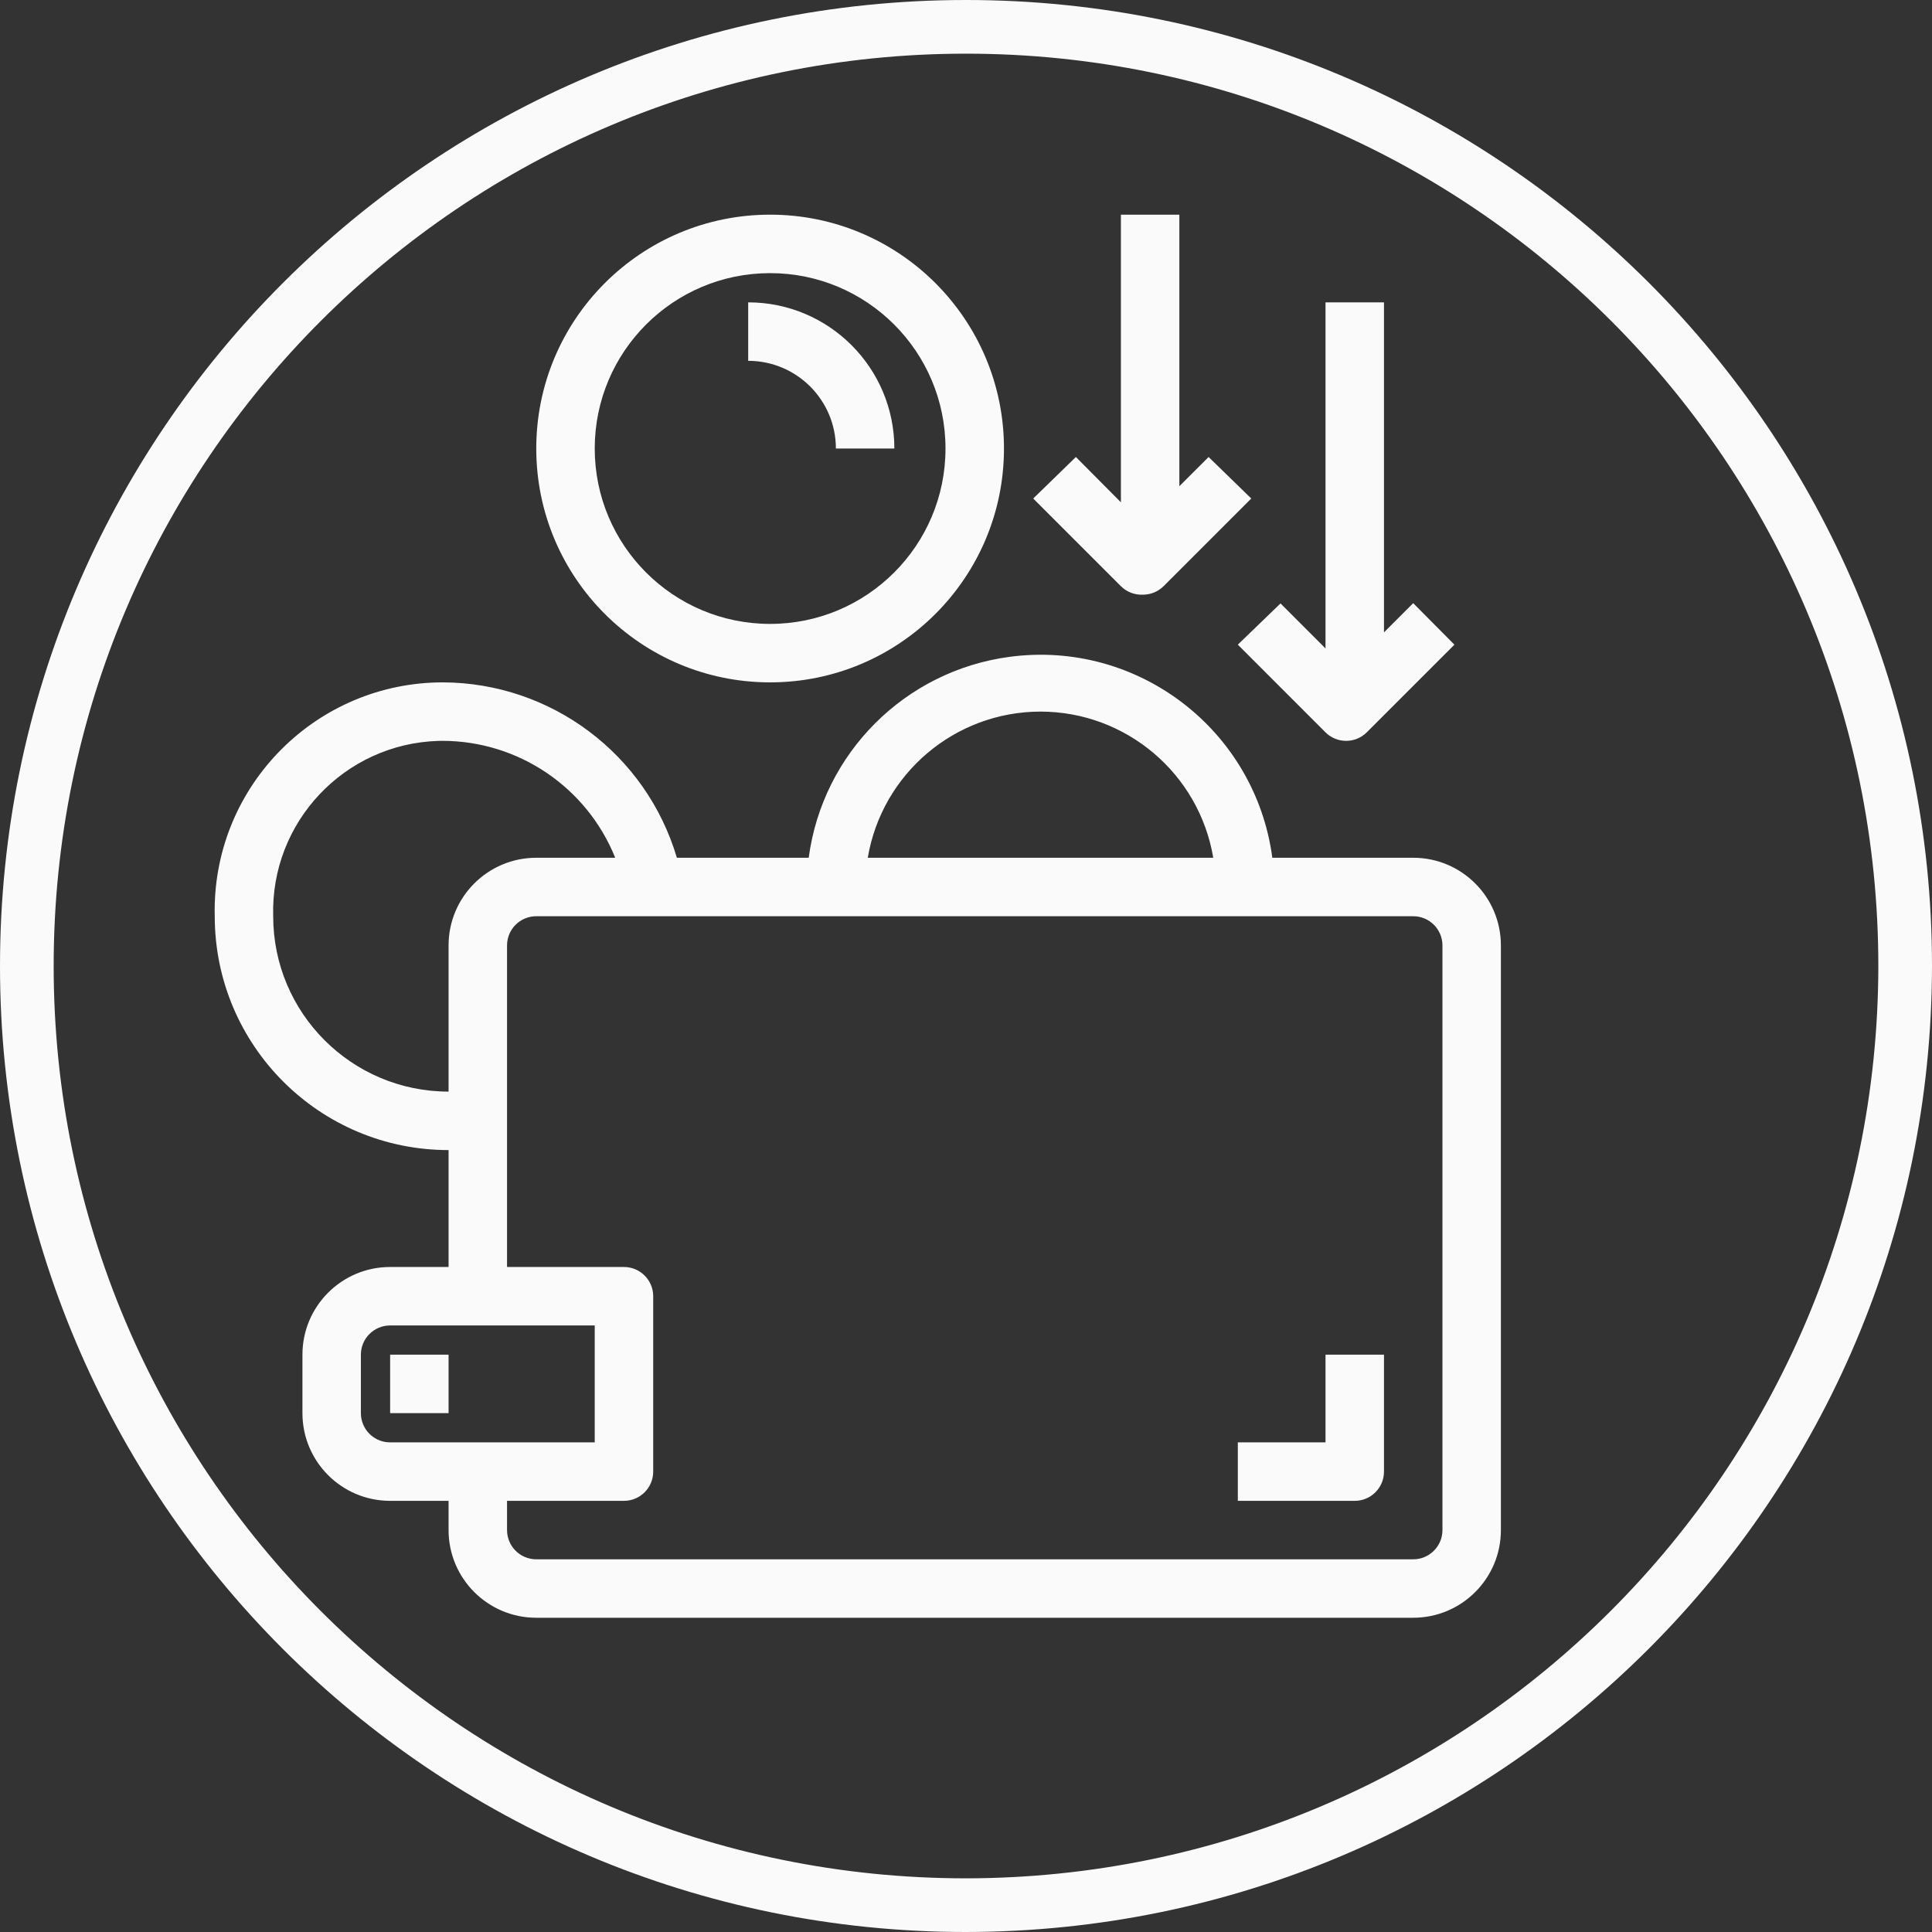 <?xml version="1.0" encoding="UTF-8"?>
<svg width="72px" height="72px" viewBox="0 0 72 72" version="1.1" xmlns="http://www.w3.org/2000/svg" xmlns:xlink="http://www.w3.org/1999/xlink">
    <rect x="0" y="0" width="72" height="72" fill="#333333" stroke="none"/>
    <!-- Generator: sketchtool 57.1 (101010) - https://sketch.com -->
    <title>8CD0E4AC-B862-4D30-B862-D93E4F0D421B</title>
    <desc>Created with sketchtool.</desc>
    <g id="Page-3" stroke="none" stroke-width="1" fill="none" fill-rule="evenodd">
        <g id="2-SkybrakeGPS-sakumlapa" transform="translate(-1020, -692)" fill="#FAFAFA">
            <g id="7" transform="translate(960, 653)">
                <g id="icon" transform="translate(60, 39)">
                    <g id="skybrakegps-safe-money">
                        <path d="M36,0 C55.882,0 72,16.118 72,36 C71.978,55.873 55.873,71.978 36,72 C16.118,72 0,55.882 0,36 C0,16.118 16.118,0 36,0 Z M36,2 C17.222,2 2,17.222 2,36 C2,54.778 17.222,70 36,70 C54.769,69.979 69.979,54.769 70,36 C70,17.222 54.778,2 36,2 Z" id="Combined-Shape"></path>
                        <path d="M52.666,31.966 C54.471,31.966 55.934,33.429 55.934,35.234 L55.934,57.021 C55.934,58.826 54.471,60.289 52.666,60.289 L19.985,60.289 C18.18,60.289 16.717,58.826 16.717,57.021 L16.717,55.932 L14.539,55.932 C12.734,55.932 11.271,54.469 11.271,52.664 L11.271,50.485 C11.271,48.68 12.734,47.217 14.539,47.217 L16.717,47.217 L16.717,42.86 C11.904,42.86 8.003,38.958 8.003,34.145 C8.001,34.075 8,34.005 8,33.935 C8.001,29.236 11.812,25.428 16.51,25.43 C20.539,25.447 24.081,28.103 25.225,31.966 L30.138,31.966 C30.658,28.066 33.726,24.997 37.627,24.478 C42.398,23.842 46.78,27.195 47.416,31.966 L52.666,31.966 Z M38.777,26.519 C35.59,26.522 32.87,28.824 32.339,31.966 L45.215,31.966 C44.684,28.824 41.964,26.522 38.777,26.519 Z M10.181,34.145 C10.181,37.754 13.108,40.681 16.717,40.681 L16.717,35.234 C16.717,33.429 18.181,31.966 19.985,31.966 L22.927,31.966 C21.868,29.333 19.315,27.608 16.478,27.609 C16.433,27.609 16.389,27.61 16.344,27.611 C12.838,27.713 10.079,30.639 10.181,34.145 Z M14.539,53.753 L22.164,53.753 L22.164,49.396 L14.539,49.396 C13.937,49.396 13.449,49.883 13.449,50.485 L13.449,52.664 C13.449,53.265 13.937,53.753 14.539,53.753 Z M53.756,57.021 L53.756,35.234 C53.756,34.632 53.268,34.145 52.666,34.145 L19.985,34.145 C19.384,34.145 18.896,34.632 18.896,35.234 L18.896,47.217 L23.253,47.217 C23.855,47.217 24.343,47.705 24.343,48.306 L24.343,54.842 C24.343,55.444 23.855,55.932 23.253,55.932 L18.896,55.932 L18.896,57.021 C18.896,57.623 19.384,58.111 19.985,58.111 L52.666,58.111 C53.268,58.111 53.756,57.623 53.756,57.021 Z M14.539,50.485 L16.717,50.485 L16.717,52.664 L14.539,52.664 L14.539,50.485 Z M28.7,25.43 C23.887,25.43 19.985,21.528 19.985,16.715 C19.985,11.902 23.887,8 28.7,8 C33.513,8 37.415,11.902 37.415,16.715 C37.415,21.528 33.513,25.43 28.7,25.43 Z M28.7,10.179 C25.09,10.179 22.164,13.105 22.164,16.715 C22.164,20.325 25.09,23.251 28.7,23.251 C32.31,23.251 35.236,20.325 35.236,16.715 C35.236,13.105 32.31,10.179 28.7,10.179 Z M31.151,16.715 C31.151,14.91 29.688,13.447 27.883,13.447 L27.883,11.268 C30.891,11.268 33.33,13.707 33.33,16.715 L31.151,16.715 Z M46.13,53.753 L49.398,53.753 L49.398,50.485 L51.577,50.485 L51.577,54.842 C51.577,55.444 51.089,55.932 50.488,55.932 L46.13,55.932 L46.13,53.753 Z M42.59,22.162 C42.285,22.175 41.989,22.061 41.773,21.846 L38.505,18.578 L40.095,17.031 L41.773,18.719 L41.773,8 L43.951,8 L43.951,18.12 L45.041,17.031 L46.631,18.578 L43.363,21.846 C43.157,22.05 42.879,22.163 42.59,22.162 Z M49.398,27.293 L46.13,24.024 L47.721,22.488 L49.398,24.166 L49.398,11.268 L51.577,11.268 L51.577,23.567 L52.666,22.478 L54.202,24.025 L50.934,27.293 C50.509,27.715 49.823,27.715 49.398,27.293 Z" id="Shape"></path>
                    </g>
                </g>
            </g>
        </g>
    </g>
</svg>
